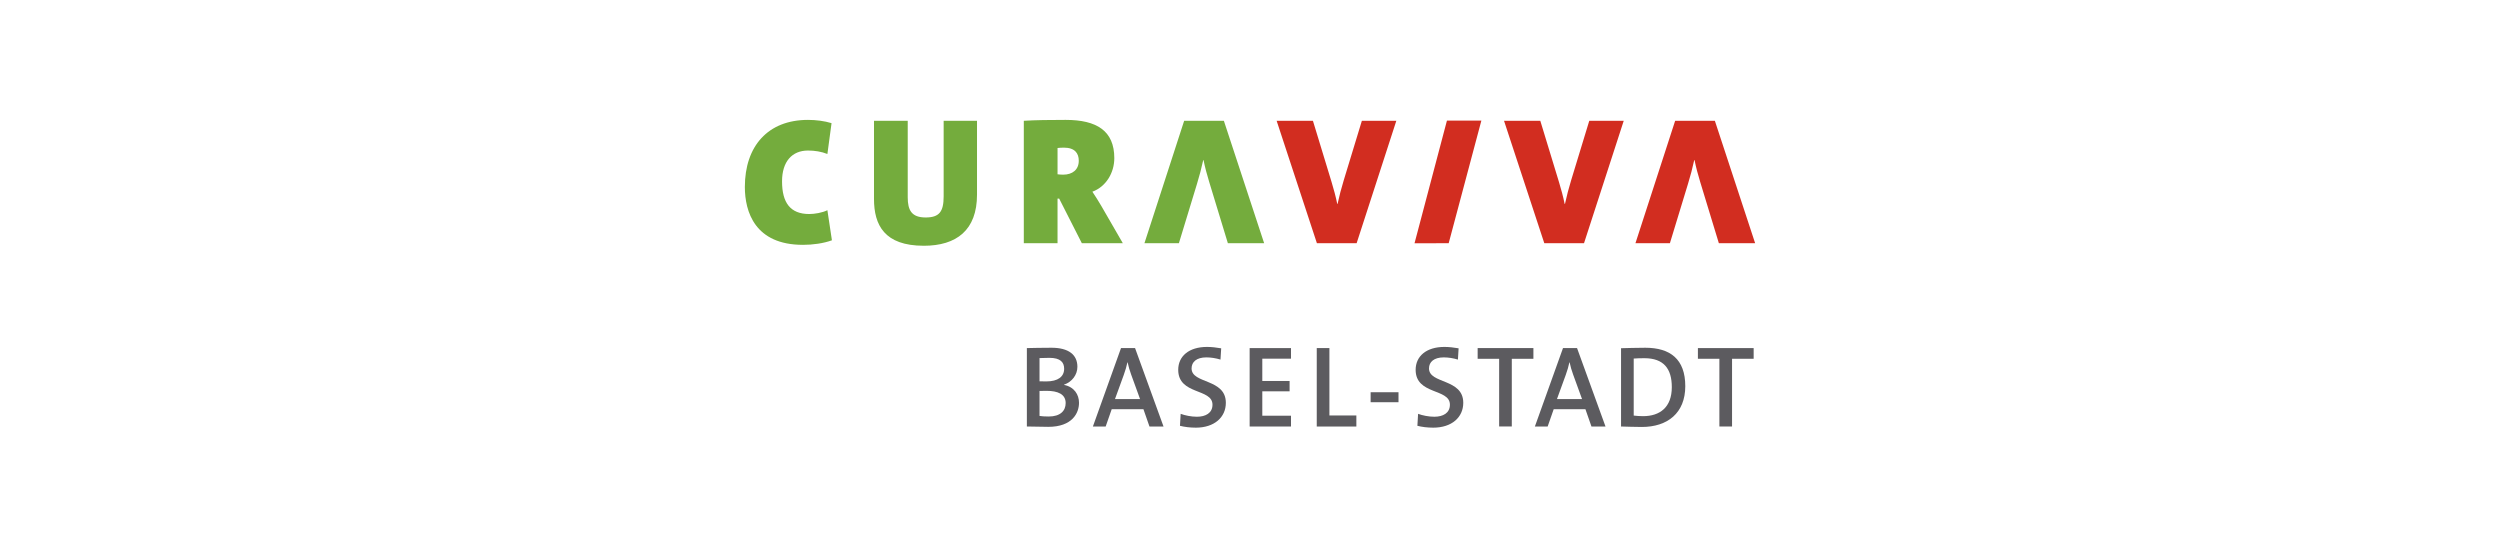 <?xml version="1.0" encoding="UTF-8"?><svg id="Ebene_1" xmlns="http://www.w3.org/2000/svg" viewBox="0 0 347 76"><defs><style>.cls-1{fill:#d22d20;}.cls-2{fill:#74ac3d;}.cls-3{fill:#5c5b5f;}</style></defs><path class="cls-2" d="M111.444,33.984c-6.672,0-8.058-4.608-8.058-8.031,0-5.662,3.198-9.312,8.761-9.312,1.106,0,2.293.15,3.271.452l-.576,4.28c-.83-.328-1.736-.479-2.694-.479-2.214,0-3.6,1.535-3.6,4.279,0,2.948,1.132,4.534,3.776,4.534.73,0,1.813-.176,2.518-.53l.629,4.177c-1.181.43-2.667.631-4.026.631"/><path class="cls-2" d="M128.209,34.11c-5.463,0-6.898-2.893-6.898-6.493v-10.851h4.682v10.625c0,1.812.555,2.794,2.493,2.794,1.889,0,2.493-.809,2.493-2.922v-10.496h4.631v10.245c0,4.935-2.845,7.1-7.4,7.1"/><path class="cls-2" d="M150.16,33.758l-3.147-6.193h-.227v6.193h-4.681v-16.992c1.587-.103,3.674-.125,5.812-.125,4.332,0,6.749,1.535,6.749,5.312,0,2.013-1.134,3.953-3.044,4.656.45.68.852,1.309,1.232,1.964l2.994,5.186s-5.687,0-5.687,0ZM147.669,20.493c-.302,0-.733.024-.882.05v3.648c.176.026.528.052.779.052,1.287,0,2.168-.68,2.168-1.938,0-1.007-.53-1.813-2.065-1.813"/><path class="cls-2" d="M164.361,16.766h5.512l5.59,16.992h-5.035l-2.593-8.509c-.276-.905-.604-2.089-.782-3.02h-.048c-.227,1.057-.529,2.214-.857,3.272l-2.517,8.258h-4.783l5.513-16.992"/><path class="cls-1" d="M188.3,33.758h-5.514l-5.589-16.992h5.037l2.591,8.508c.276.91.606,2.092.78,3.023h.051c.226-1.057.529-2.216.855-3.273l2.516-8.258h4.783l-5.51,16.992"/><polyline class="cls-1" points="196.336 33.765 200.835 16.742 205.614 16.742 201.078 33.758 196.336 33.765"/><path class="cls-1" d="M219.862,33.758h-5.513l-5.59-16.992h5.035l2.594,8.508c.277.91.605,2.092.781,3.023h.052c.226-1.057.528-2.216.854-3.273l2.517-8.258h4.783l-5.513,16.992"/><path class="cls-1" d="M232.512,16.766h5.511l5.59,16.992h-5.036l-2.591-8.509c-.277-.905-.603-2.089-.779-3.02h-.051c-.227,1.057-.527,2.214-.857,3.272l-2.517,8.258h-4.782l5.511-16.992"/><path class="cls-3" d="M145.496,59.246c-.661,0-1.758-.032-2.967-.048v-10.883c.854-.016,2.095-.048,3.418-.048,2.37,0,3.595.968,3.595,2.644,0,1.112-.742,2.096-1.854,2.483v.032c1.418.274,2.079,1.354,2.079,2.483,0,1.419-.935,3.337-4.272,3.337v-0ZM145.656,49.669c-.483,0-.951.017-1.37.032v3.224c.29.016.565.016.935.016,1.628,0,2.483-.661,2.483-1.757,0-.887-.5-1.516-2.048-1.516ZM145.27,54.248c-.177,0-.742,0-.984.016v3.466c.274.049.709.081,1.274.081,1.596,0,2.354-.773,2.354-1.87,0-1.241-1.112-1.693-2.644-1.693Z"/><path class="cls-3" d="M159.546,59.198l-.838-2.402h-4.402l-.838,2.402h-1.774l3.902-10.883h1.951l3.95,10.883h-1.952ZM157,51.975c-.21-.565-.355-1.08-.484-1.677h-.032c-.113.549-.29,1.145-.5,1.725l-1.226,3.37h3.483l-1.241-3.418Z"/><path class="cls-3" d="M165.973,59.359c-.79,0-1.564-.096-2.193-.258l.096-1.661c.613.226,1.467.403,2.257.403,1.193,0,2.16-.5,2.16-1.676,0-2.29-4.756-1.322-4.756-4.838,0-1.87,1.467-3.176,3.998-3.176.644,0,1.305.081,1.966.194l-.096,1.564c-.629-.194-1.322-.306-1.967-.306-1.354,0-2.047.629-2.047,1.532,0,2.176,4.756,1.37,4.756,4.772,0,2-1.58,3.451-4.176,3.451l0.0 0Z"/><path class="cls-3" d="M173.45,59.198v-10.883h5.74v1.468h-3.983v3.096h3.789v1.435h-3.789v3.386h3.983v1.499h-5.74Z"/><path class="cls-3" d="M182.765,59.198v-10.883h1.757v9.351h3.741v1.532h-5.498Z"/><path class="cls-3" d="M190.243,55.828v-1.386h3.869v1.386h-3.869Z"/><path class="cls-3" d="M198.927,59.359c-.79,0-1.564-.096-2.193-.258l.096-1.661c.613.226,1.467.403,2.257.403,1.193,0,2.16-.5,2.16-1.676,0-2.29-4.756-1.322-4.756-4.838,0-1.87,1.467-3.176,3.998-3.176.644,0,1.305.081,1.966.194l-.096,1.564c-.629-.194-1.322-.306-1.967-.306-1.354,0-2.047.629-2.047,1.532,0,2.176,4.756,1.37,4.756,4.772,0,2-1.58,3.451-4.176,3.451l0.0 0Z"/><path class="cls-3" d="M209.838,49.798v9.4h-1.757v-9.4h-2.983v-1.483h7.739v1.483s-2.999,0-2.999,0Z"/><path class="cls-3" d="M220.894,59.198l-.838-2.402h-4.402l-.838,2.402h-1.774l3.902-10.883h1.951l3.95,10.883h-1.952ZM218.347,51.975c-.21-.565-.355-1.08-.484-1.677h-.032c-.113.549-.29,1.145-.5,1.725l-1.226,3.37h3.483l-1.241-3.418Z"/><path class="cls-3" d="M227.887,59.263c-1.113,0-2.031-.049-2.886-.065v-10.866c.855-.017,2.112-.065,3.37-.065,3.434,0,5.546,1.564,5.546,5.336,0,3.741-2.483,5.66-6.03,5.66ZM228.241,49.718c-.531,0-1.096.017-1.482.048v7.916c.354.048.886.081,1.305.081,2.338,0,3.983-1.241,3.983-4.03,0-2.58-1.145-4.015-3.806-4.015Z"/><path class="cls-3" d="M240.408,49.798v9.4h-1.757v-9.4h-2.982v-1.483h7.738v1.483h-2.999Z"/></svg>